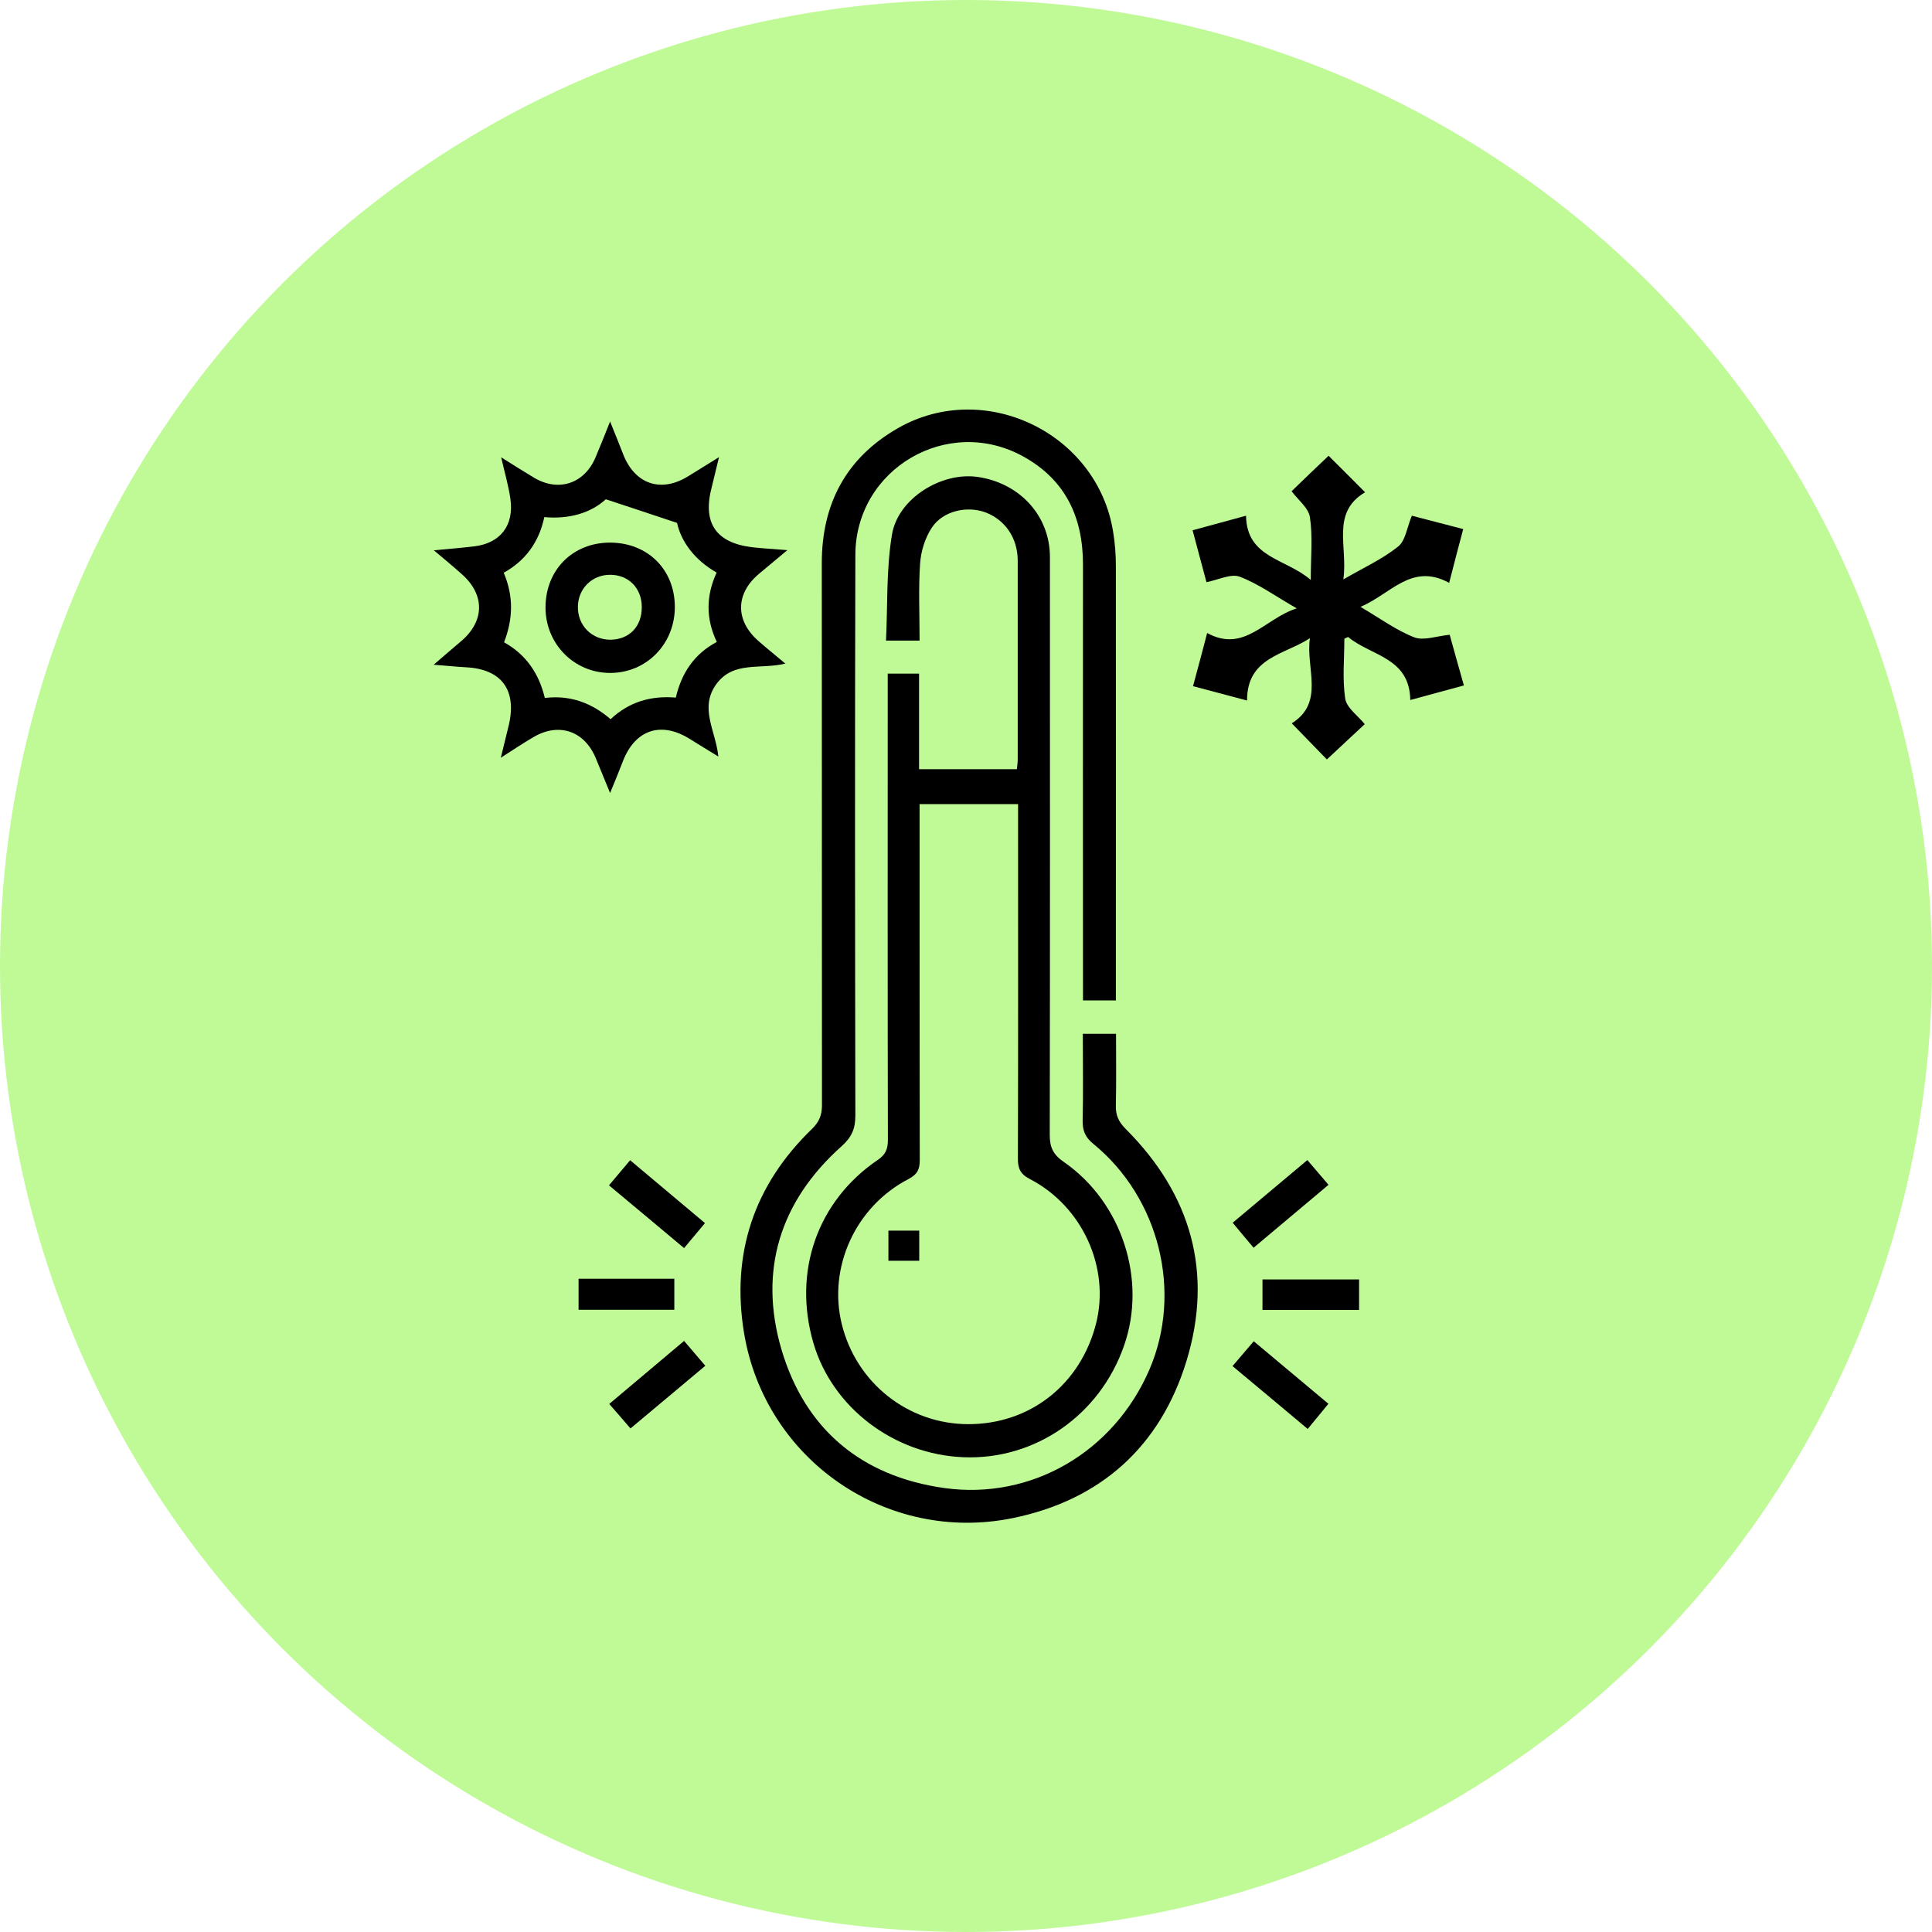 <svg xmlns="http://www.w3.org/2000/svg" id="Layer_1" data-name="Layer 1" viewBox="0 0 112.8 112.8"><defs><style>
      .cls-1 {
        fill: #bffa97;
      }
    </style></defs><circle class="cls-1" cx="56.4" cy="56.4" r="56.4"></circle><g><path d="M65.17,58.41h-1.94c0-.38,0-.73,0-1.09,0-8.12-.01-16.24,0-24.37,0-2.77-1.04-4.95-3.49-6.3-4.4-2.43-9.78.71-9.8,5.74-.03,10.91-.02,21.83,0,32.74,0,.77-.21,1.26-.8,1.79-3.6,3.21-4.86,7.26-3.52,11.85,1.37,4.66,4.66,7.43,9.52,8.11,5.1.71,9.9-2.12,11.97-6.92,1.94-4.51.59-10.01-3.27-13.17-.47-.38-.64-.77-.63-1.36.04-1.68.01-3.37.01-5.07h1.94c0,1.42.02,2.8-.01,4.17-.02.58.16.97.58,1.39,3.82,3.82,5.12,8.39,3.54,13.55-1.53,4.99-5.01,8.11-10.12,9.16-7.37,1.52-14.49-3.4-15.71-10.81-.76-4.62.58-8.64,3.97-11.91.43-.42.58-.82.58-1.39-.01-10.55,0-21.1-.01-31.64,0-3.48,1.43-6.16,4.46-7.89,5.06-2.88,11.63.3,12.55,6.06.11.66.16,1.34.16,2.02.01,8.12,0,16.24,0,24.37,0,.3,0,.61,0,.99Z"></path><path d="M51.81,39.33h1.85v5.58h5.71c.02-.2.05-.39.05-.58,0-3.86,0-7.73,0-11.59,0-1.33-.74-2.4-1.9-2.83-1.07-.39-2.47-.08-3.11.89-.4.6-.64,1.38-.69,2.1-.1,1.48-.03,2.97-.03,4.5h-1.96c.1-2.08.01-4.18.35-6.2.36-2.11,2.88-3.64,4.96-3.36,2.48.34,4.26,2.26,4.26,4.68,0,11.25.01,22.5-.01,33.75,0,.73.21,1.15.82,1.57,3.4,2.35,4.86,6.88,3.52,10.72-1.41,4.06-5.19,6.69-9.38,6.52-4.06-.16-7.66-2.9-8.76-6.67-1.21-4.16.22-8.28,3.76-10.69.46-.31.59-.64.59-1.17-.02-8.71-.01-17.43-.01-26.14,0-.33,0-.67,0-1.08ZM53.69,46.96c0,.41,0,.75,0,1.08,0,6.57,0,13.13.01,19.7,0,.55-.15.83-.66,1.1-3.1,1.61-4.71,5.17-3.89,8.48.85,3.43,3.87,5.82,7.37,5.83,3.62.01,6.58-2.32,7.48-5.9.81-3.24-.8-6.82-3.87-8.41-.58-.3-.71-.65-.7-1.24.02-6.57.01-13.13.01-19.7,0-.3,0-.6,0-.95h-5.74Z"></path><path d="M45.87,38.74c-1.48.37-3.05-.18-4.06,1.22-.99,1.39-.02,2.7.13,4.21-.62-.38-1.13-.69-1.64-1.01-1.69-1.07-3.21-.57-3.93,1.28-.22.58-.46,1.15-.75,1.86-.31-.75-.57-1.38-.83-2.02-.66-1.61-2.16-2.12-3.65-1.24-.58.34-1.14.71-1.9,1.2.19-.77.33-1.35.47-1.92.47-2.04-.43-3.25-2.49-3.36-.56-.03-1.12-.09-1.9-.15.62-.54,1.12-.96,1.61-1.38,1.37-1.17,1.39-2.71.03-3.91-.49-.44-1-.86-1.63-1.39.91-.09,1.63-.14,2.35-.23,1.53-.18,2.34-1.22,2.12-2.77-.11-.77-.33-1.52-.54-2.43.73.46,1.32.83,1.92,1.19,1.44.86,2.96.34,3.6-1.21.27-.64.53-1.29.84-2.07.3.74.54,1.33.77,1.93.68,1.72,2.18,2.24,3.75,1.29.55-.33,1.09-.68,1.84-1.14-.17.69-.29,1.21-.42,1.73-.56,2.09.22,3.27,2.35,3.53.61.07,1.22.1,2.06.17-.63.52-1.13.94-1.63,1.36-1.42,1.17-1.43,2.77-.03,3.97.48.42.98.82,1.56,1.31ZM39.46,40.72c.33-1.42,1.07-2.54,2.39-3.24-.65-1.37-.63-2.7-.01-4.05-1.3-.74-2.08-1.83-2.31-2.9-1.49-.5-2.74-.91-4.16-1.38-.84.78-2.12,1.18-3.59,1.04-.31,1.47-1.11,2.55-2.37,3.25.59,1.39.54,2.71.02,4.06,1.29.72,2.04,1.83,2.38,3.25,1.5-.18,2.75.3,3.84,1.24,1.09-1.02,2.35-1.38,3.81-1.26Z"></path><path d="M69.65,40.08c.29-1.07.55-2.04.83-3.12,2.18,1.18,3.34-.84,5.23-1.44-1.24-.71-2.23-1.43-3.33-1.85-.51-.19-1.23.18-1.94.32-.27-.99-.53-1.99-.81-3.03,1.06-.29,2.03-.55,3.12-.85.04,2.48,2.33,2.49,3.78,3.75,0-1.38.12-2.54-.05-3.66-.08-.55-.7-1.02-1.07-1.52.7-.68,1.44-1.39,2.16-2.07.61.61,1.34,1.33,2.13,2.13-2.01,1.2-.99,3.17-1.27,5.09,1.21-.7,2.29-1.19,3.2-1.92.43-.34.52-1.12.8-1.8.95.25,1.92.5,3,.78-.27,1.02-.53,2-.82,3.14-2.2-1.2-3.42.67-5.18,1.4,1.14.67,2.09,1.37,3.14,1.78.55.21,1.29-.07,2.07-.15.24.88.52,1.86.83,2.96-1.02.28-2.01.55-3.13.85-.04-2.5-2.31-2.57-3.63-3.68-.07.03-.15.07-.22.1,0,1.17-.12,2.36.05,3.5.09.55.75,1,1.14,1.49-.72.67-1.47,1.37-2.21,2.06-.57-.58-1.28-1.32-2.05-2.11,1.95-1.22.8-3.23,1.06-4.97-1.47.97-3.68,1.11-3.67,3.64-1.1-.29-2.06-.55-3.16-.84Z"></path><path d="M71.96,79.76c.43-.5.8-.94,1.24-1.45,1.46,1.22,2.88,2.41,4.36,3.65-.4.49-.77.93-1.21,1.47-1.48-1.24-2.91-2.44-4.39-3.67Z"></path><path d="M77.56,69.18c-1.48,1.24-2.89,2.43-4.37,3.67-.41-.49-.8-.95-1.22-1.46,1.46-1.22,2.88-2.42,4.36-3.66.42.49.81.95,1.24,1.45Z"></path><path d="M35.56,69.2c.42-.5.81-.96,1.23-1.46,1.48,1.25,2.9,2.43,4.37,3.67-.41.49-.78.94-1.22,1.46-1.47-1.23-2.9-2.43-4.38-3.66Z"></path><path d="M36.81,83.4c-.42-.49-.78-.91-1.24-1.43,1.46-1.23,2.88-2.43,4.37-3.68.43.5.81.95,1.24,1.45-1.46,1.22-2.89,2.43-4.37,3.66Z"></path><path d="M33.78,74.66h5.59v1.81h-5.59v-1.81Z"></path><path d="M79.35,76.48h-5.64v-1.78h5.64v1.78Z"></path><path d="M53.67,71.85v1.76h-1.8v-1.76h1.8Z"></path><path d="M35.61,31.68c2.2,0,3.79,1.57,3.79,3.76,0,2.15-1.64,3.84-3.76,3.85-2.1.01-3.79-1.68-3.79-3.82,0-2.19,1.58-3.79,3.77-3.79ZM35.62,33.56c-1.06,0-1.87.81-1.88,1.87-.01,1.1.82,1.93,1.92,1.92,1.09-.02,1.82-.78,1.81-1.91,0-1.1-.77-1.88-1.84-1.88Z"></path></g></svg>